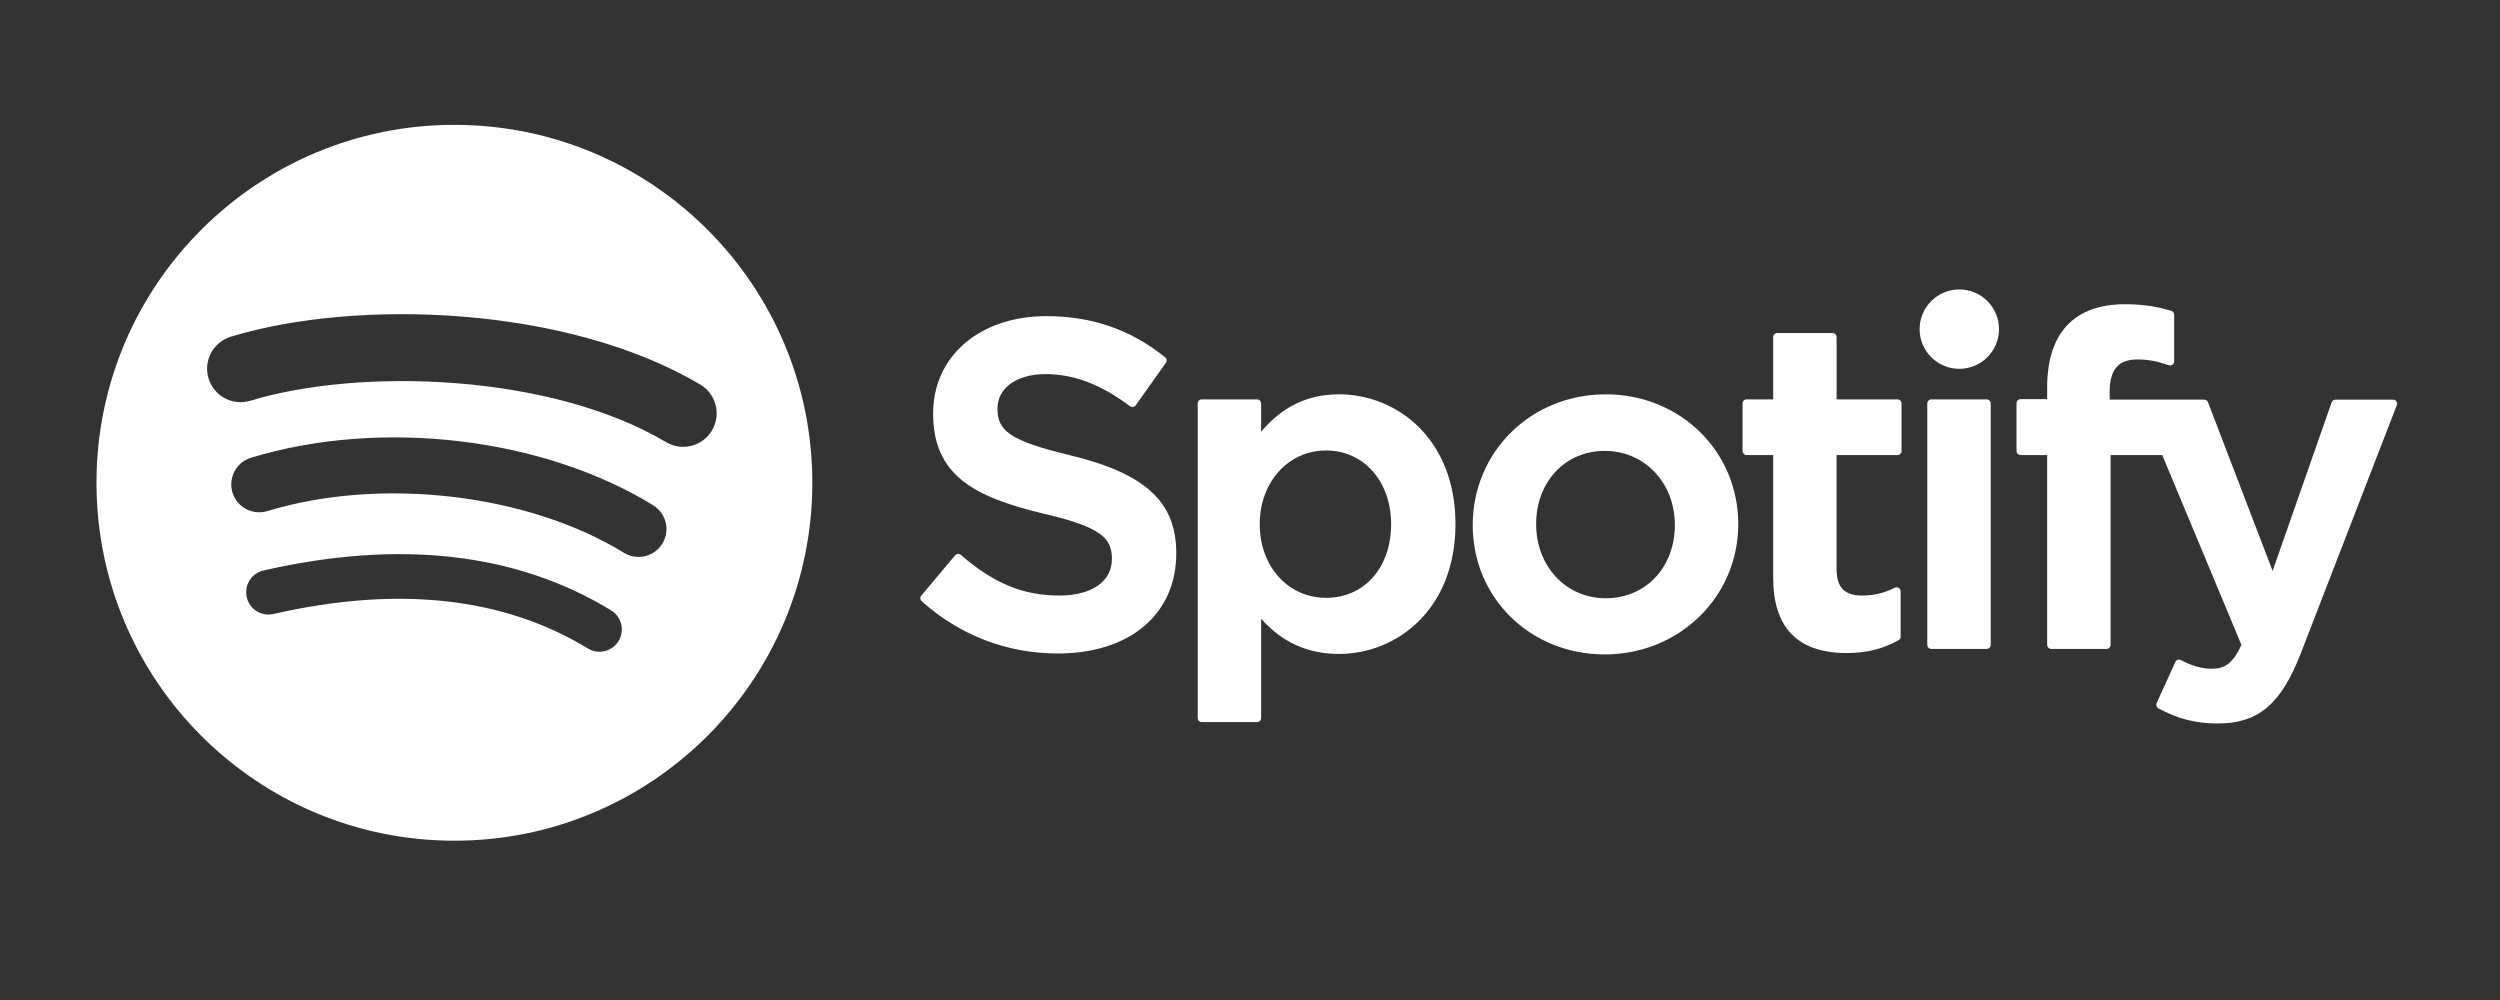 <svg xmlns="http://www.w3.org/2000/svg" width="240" height="96" viewBox="0 0 240 96" fill="none"><rect x="0" y="0" width="240" height="96" fill="#333333" stroke="none"/><path d="M43.622 11.985C24.646 11.985 9.262 27.369 9.262 46.345C9.262 65.321 24.646 80.707 43.622 80.707C62.599 80.707 77.983 65.324 77.983 46.345C77.983 27.366 62.6 11.986 43.622 11.986L43.622 11.985ZM59.38 61.542C58.763 62.554 57.444 62.871 56.435 62.255C48.366 57.323 38.21 56.209 26.25 58.942C25.097 59.206 23.948 58.483 23.686 57.331C23.422 56.178 24.141 55.03 25.296 54.767C38.385 51.775 49.613 53.062 58.669 58.597C59.679 59.217 59.999 60.533 59.379 61.543L59.38 61.542H59.38ZM63.586 52.188C62.808 53.448 61.16 53.844 59.901 53.069C50.666 47.393 36.586 45.749 25.661 49.065C24.244 49.493 22.748 48.695 22.318 47.281C21.891 45.864 22.69 44.37 24.105 43.94C36.584 40.153 52.097 41.987 62.703 48.505C63.963 49.28 64.361 50.93 63.585 52.188L63.586 52.188ZM63.947 42.445C52.87 35.867 34.601 35.263 24.028 38.472C22.33 38.986 20.534 38.028 20.02 36.33C19.505 34.632 20.463 32.837 22.162 32.321C34.3 28.637 54.477 29.348 67.227 36.917C68.754 37.824 69.255 39.796 68.35 41.321C67.447 42.849 65.469 43.352 63.947 42.445H63.947ZM102.746 43.706C96.813 42.291 95.757 41.298 95.757 39.211C95.757 37.24 97.613 35.914 100.372 35.914C103.132 35.914 105.7 36.921 108.481 38.995C108.566 39.057 108.671 39.082 108.775 39.066C108.879 39.05 108.971 38.993 109.031 38.908L111.928 34.824C112.047 34.656 112.015 34.424 111.854 34.296C108.544 31.64 104.817 30.349 100.46 30.349C94.054 30.349 89.58 34.193 89.58 39.693C89.58 45.591 93.44 47.68 100.11 49.292C105.787 50.599 106.745 51.695 106.745 53.653C106.745 55.823 104.807 57.172 101.689 57.172C98.226 57.172 95.402 56.006 92.242 53.27C92.163 53.202 92.056 53.171 91.957 53.177C91.852 53.186 91.756 53.234 91.69 53.314L88.442 57.179C88.305 57.34 88.323 57.58 88.481 57.718C92.157 61 96.678 62.734 101.558 62.734C108.461 62.734 112.921 58.962 112.921 53.125C112.933 48.197 109.983 45.468 102.758 43.711L102.745 43.705L102.746 43.706ZM128.538 37.855C125.546 37.855 123.092 39.033 121.068 41.448V38.73C121.068 38.515 120.894 38.34 120.68 38.34H115.368C115.153 38.34 114.979 38.515 114.979 38.73V68.929C114.979 69.144 115.153 69.319 115.368 69.319H120.68C120.894 69.319 121.068 69.144 121.068 68.929V59.397C123.092 61.668 125.547 62.778 128.538 62.778C134.097 62.778 139.725 58.499 139.725 50.318C139.733 42.135 134.104 37.854 128.544 37.854L128.538 37.855ZM133.548 50.318C133.548 54.484 130.982 57.391 127.307 57.391C123.633 57.391 120.935 54.352 120.935 50.318C120.935 46.284 123.675 43.245 127.307 43.245C130.922 43.244 133.548 46.218 133.548 50.317L133.548 50.318V50.318ZM154.149 37.855C146.99 37.855 141.381 43.367 141.381 50.407C141.381 57.446 146.951 62.824 154.062 62.824C161.172 62.824 166.873 57.33 166.873 50.318C166.873 43.305 161.284 37.855 154.149 37.855L154.15 37.855H154.149ZM154.149 57.432C150.341 57.432 147.47 54.372 147.47 50.316C147.47 46.259 150.242 43.285 154.061 43.285C157.881 43.285 160.785 46.345 160.785 50.405C160.785 54.464 157.994 57.432 154.15 57.432H154.149H154.149ZM182.161 38.34H176.316V32.364C176.316 32.149 176.143 31.975 175.928 31.975H170.616C170.401 31.975 170.227 32.15 170.227 32.364V38.34H167.673C167.459 38.34 167.286 38.515 167.286 38.73V43.295C167.286 43.51 167.459 43.685 167.673 43.685H170.227V55.498C170.227 60.272 172.603 62.692 177.289 62.692C179.195 62.692 180.776 62.299 182.265 61.454C182.386 61.386 182.461 61.256 182.461 61.117V56.769C182.461 56.635 182.392 56.508 182.277 56.438C182.161 56.366 182.017 56.362 181.898 56.421C180.875 56.936 179.886 57.173 178.78 57.173C177.076 57.173 176.315 56.399 176.315 54.665V43.687H182.161C182.376 43.687 182.548 43.512 182.548 43.297V38.732C182.557 38.517 182.384 38.342 182.167 38.342L182.161 38.34L182.161 38.34ZM202.529 38.364V37.63C202.529 35.47 203.357 34.507 205.214 34.507C206.322 34.507 207.211 34.727 208.207 35.059C208.33 35.098 208.458 35.078 208.558 35.005C208.661 34.932 208.718 34.814 208.718 34.689V30.213C208.718 30.041 208.608 29.89 208.443 29.84C207.391 29.526 206.044 29.205 204.028 29.205C199.121 29.205 196.528 31.968 196.528 37.193V38.317H193.976C193.762 38.317 193.586 38.492 193.586 38.706V43.295C193.586 43.509 193.762 43.684 193.976 43.684H196.528V61.906C196.528 62.121 196.701 62.295 196.915 62.295H202.227C202.442 62.295 202.617 62.121 202.617 61.906V43.686H207.577L215.175 61.903C214.312 63.817 213.464 64.198 212.306 64.198C211.37 64.198 210.385 63.918 209.377 63.367C209.282 63.315 209.17 63.306 209.068 63.338C208.966 63.373 208.881 63.449 208.838 63.547L207.037 67.497C206.952 67.684 207.025 67.903 207.205 68C209.085 69.018 210.781 69.453 212.878 69.453C216.801 69.453 218.969 67.625 220.88 62.71L230.096 38.895C230.143 38.775 230.129 38.64 230.055 38.534C229.982 38.428 229.864 38.365 229.736 38.365H224.205C224.04 38.365 223.891 38.47 223.837 38.626L218.172 54.807L211.967 38.615C211.911 38.464 211.765 38.364 211.604 38.364H202.528L202.529 38.363L202.529 38.364ZM190.72 38.34H185.408C185.194 38.34 185.019 38.515 185.019 38.73V61.906C185.019 62.121 185.193 62.296 185.408 62.296H190.72C190.934 62.296 191.11 62.121 191.11 61.906V38.731C191.11 38.517 190.937 38.342 190.722 38.342C190.722 38.342 190.721 38.342 190.72 38.342L190.721 38.34H190.72ZM188.094 27.788C185.99 27.788 184.282 29.491 184.282 31.596C184.282 33.7 185.99 35.407 188.094 35.407C190.199 35.407 191.904 33.701 191.904 31.596C191.904 29.49 190.197 27.788 188.097 27.788H188.094Z" fill="white"></path></svg>